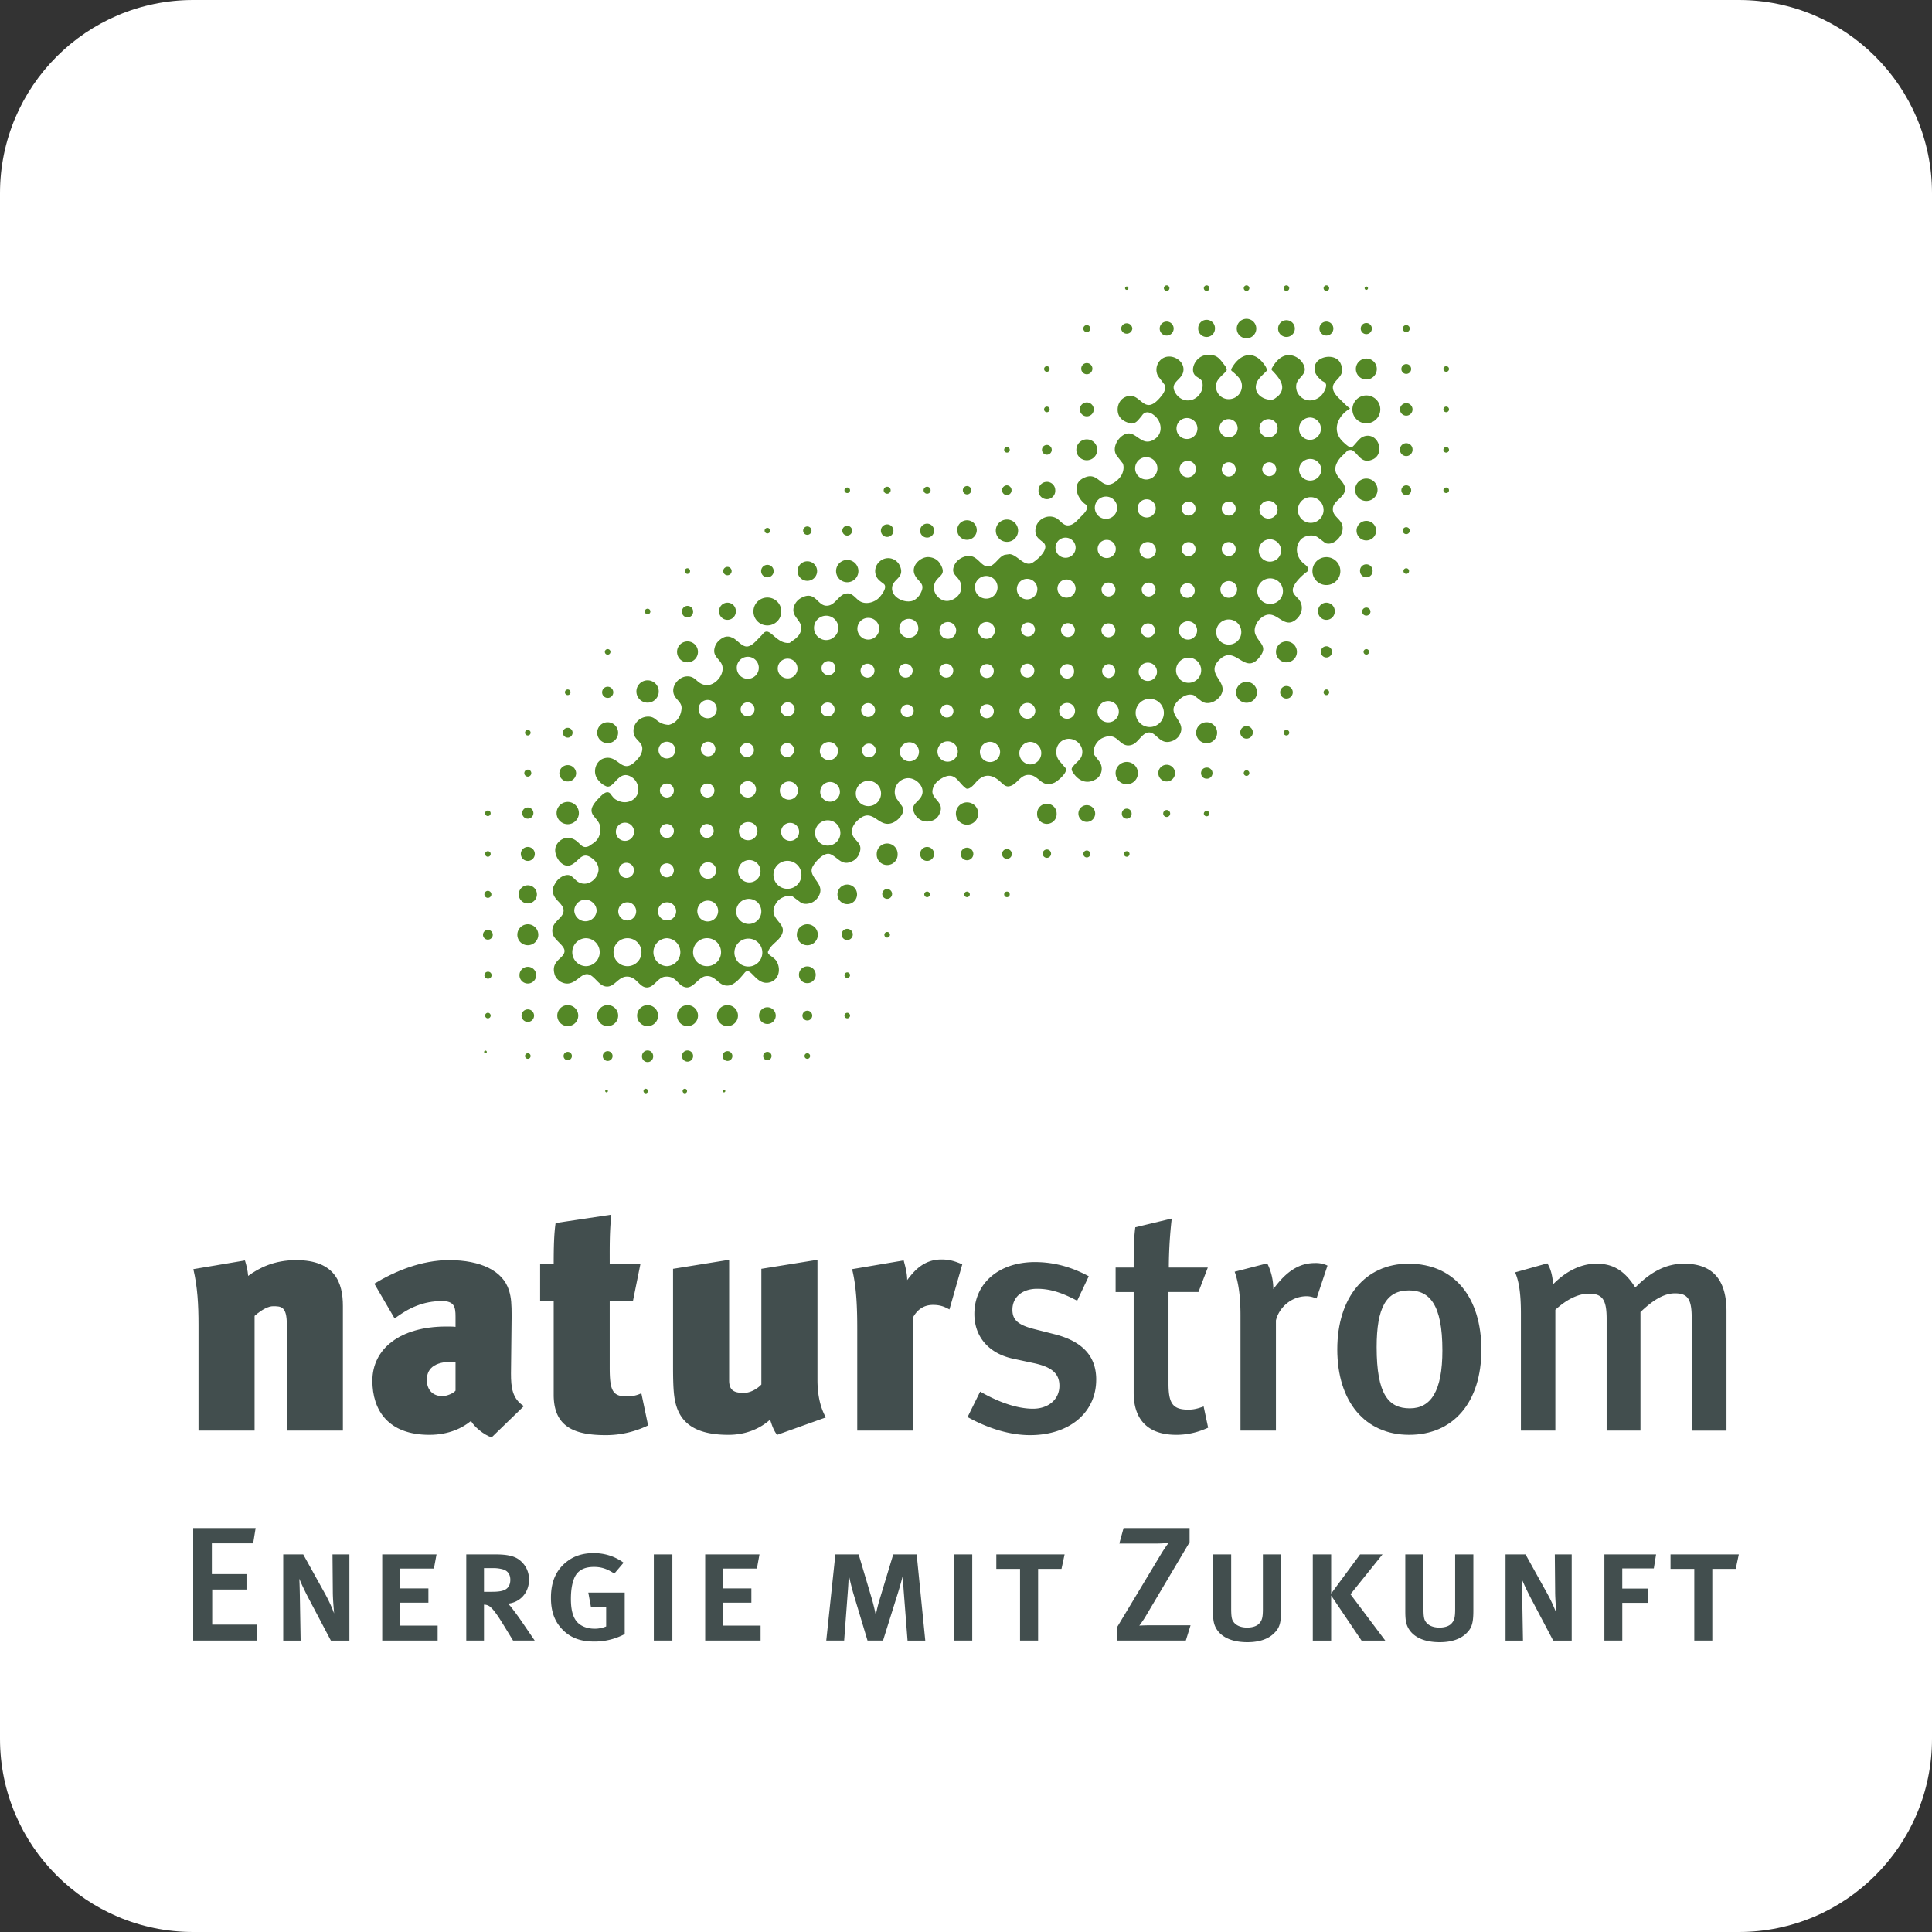 <svg viewBox="0 0 100 100" xmlns="http://www.w3.org/2000/svg" fill-rule="evenodd" clip-rule="evenodd" stroke-linejoin="round" stroke-miterlimit="2">
  <rect x="0" y="0" width="100" height="100" fill="#333333" stroke="none"/>
  <g>
    <path fill="none" d="M0 0h100v100H0z"/>
    <path d="M100 10c0-5.519-4.481-10-10-10H10C4.481 0 0 4.481 0 10v80c0 5.519 4.481 10 10 10h80c5.519 0 10-4.481 10-10V10z" fill="#fff"/>
    <clipPath id="a">
      <path d="M100 10c0-5.519-4.481-10-10-10H10C4.481 0 0 4.481 0 10v80c0 5.519 4.481 10 10 10h80c5.519 0 10-4.481 10-10V10z"/>
    </clipPath>
    <g clip-path="url(#a)">
      <g fill="#548826">
        <path d="M67.843 27.062a.665.665 0 110-1.33.665.665 0 010 1.33zm-2.098 4.2a.662.662 0 11-.004-1.326.662.662 0 01.004 1.325zm-1.558 1.736a.648.648 0 01-.586.365.65.65 0 11.649-.648.667.667 0 01-.063.283zm-2.665 2.345a.651.651 0 110-1.302.651.651 0 010 1.302zm-1.726 2.228a.693.693 0 01-.284.06c-.101 0-.196-.021-.285-.057a.737.737 0 01-.446-.676c0-.405.327-.728.73-.728a.729.729 0 01.285 1.401zm-.383-3.273c.262 0 .473.212.473.474a.473.473 0 11-.948 0c0-.262.212-.474.475-.474zm-.03-7.515a.47.47 0 11-.002-.938.47.47 0 01.001.938zm.026 2.12a.425.425 0 110-.85.425.425 0 010 .85zm.373 3.723a.358.358 0 01-.717 0c0-.202.16-.361.359-.361.198 0 .358.159.358.361zm-.328-1.752a.36.36 0 110-.72.36.36 0 010 .72zm-.123-7.21a.577.577 0 110 1.155.577.577 0 010-1.155zm2.153-.944a.542.542 0 110-1.08.542.542 0 010 1.08zm.005 9.437c.262 0 .474.213.474.476 0 .15-.07.281-.176.365V33a.465.465 0 01-.594-.003h-.003a.473.473 0 01.3-.84zm-.013-7.452a.425.425 0 01-.422-.427.424.424 0 11.848 0c0 .236-.19.427-.426.427zm.045 1.982a.361.361 0 010-.724.362.362 0 010 .724zm.32 3.878c0 .208-.17.379-.378.379a.378.378 0 010-.756c.209 0 .378.17.378.377zm-.32-1.785a.36.36 0 01-.36-.362.36.36 0 11.721 0 .36.36 0 01-.361.362zm2.069-6.145a.469.469 0 110-.942.469.469 0 010 .942zm.01 7.44a.433.433 0 11-.433.434c0-.24.194-.434.433-.434zm0-2.019a.361.361 0 110 .723.361.361 0 010-.723zm-.36-3.769a.36.36 0 11.721 0 .361.361 0 11-.721 0zm.36 1.676a.362.362 0 010 .724.362.362 0 010-.724zm2.13 1.95a.58.58 0 01.578.58.576.576 0 01-.578.577.576.576 0 01-.577-.577.58.58 0 01.577-.58zm-.071-1.992c.258 0 .469.212.469.473a.47.47 0 01-.939 0c0-.26.21-.473.47-.473zm.398-1.634a.361.361 0 11-.722 0 .361.361 0 01.722 0zm-.398-1.652a.47.47 0 11-.001-.941.47.47 0 01.001.94zm2.734 1.663a.577.577 0 11-1.154 0 .578.578 0 011.154 0zm-.578-1.53a.578.578 0 11.003-1.156.578.578 0 01-.003 1.155zm-10.456 14.62a.551.551 0 110-1.102.551.551 0 010 1.102zm-.076-8.505a.47.47 0 110-.94.47.47 0 010 .94zm.098 5.49a.361.361 0 010 .721.361.361 0 010-.72zm-.366-3.86a.36.36 0 11.72-.001.36.36 0 01-.72.002zm.328 1.752a.36.36 0 110 .718.36.36 0 010-.718zm-.121-6.562a.577.577 0 11-.001 1.153.577.577 0 01.001-1.153zm-1.989 5.23a.47.47 0 11.001-.938.47.47 0 01-.001.938zm-.317 1.68c0-.2.162-.36.36-.36a.359.359 0 110 .718.358.358 0 01-.36-.357zm.32 1.76c.198 0 .357.16.357.362a.36.36 0 11-.718 0 .36.36 0 01.36-.361zm-.004 2.831a.41.41 0 11.003-.82.41.41 0 01-.003.82zm-.6-8.855a.52.52 0 111.042 0 .52.52 0 01-1.041 0zm-1.32 11.218a.585.585 0 010-1.168.584.584 0 010 1.168zm-.135-3.184a.41.41 0 110 .82.41.41 0 010-.82zm-.328-3.801a.36.36 0 11.359.36.36.36 0 01-.36-.36zm.329 1.771c.199 0 .358.161.358.362a.358.358 0 01-.358.357.36.36 0 01-.361-.357c0-.2.162-.362.36-.362zm-.015-4.393a.53.53 0 110 1.062.53.53 0 110-1.062zm-1.92 9.483a.523.523 0 11-.001-1.046.523.523 0 010 1.046zm-.165-2.99a.359.359 0 11.003.72.359.359 0 01-.003-.72zm.36-1.738a.36.36 0 11-.719-.004.36.36 0 01.719.004zm-.376-2.519c.239 0 .433.195.433.434a.456.456 0 01-.185.36h-.007a.417.417 0 01-.241.075.483.483 0 01-.242-.067v-.008a.435.435 0 01.242-.794zm-.602-1.773a.587.587 0 111.173-.001.587.587 0 01-1.173.001zm-1.41 9.001a.526.526 0 11-.001-1.052.526.526 0 01.001 1.052zm-.07-5.07c.197 0 .36.16.36.36a.36.36 0 11-.36-.36zm.369 2.45c0 .184-.15.334-.337.334a.334.334 0 11.336-.334zm-.29-4.608c.24 0 .432.195.432.434a.454.454 0 01-.182.36h-.007a.428.428 0 01-.243.075.487.487 0 01-.242-.067v-.008a.434.434 0 01.242-.793zm-1.987 7.21a.494.494 0 110-.988.494.494 0 010 .989zm.22-2.602a.335.335 0 01-.669 0 .334.334 0 11.67 0zm-.413-2.45a.36.36 0 110 .72.36.36 0 010-.72zm.16-2.323c.274 0 .493.22.493.493 0 .237-.169.436-.394.474v.008a.55.55 0 01-.098.01.251.251 0 01-.1-.018h-.013a.49.49 0 01.113-.967zm-2.09 9.694a.655.655 0 01-.653-.656.652.652 0 011.307 0 .655.655 0 01-.654.656zm.006-3.236a.357.357 0 110 .713.357.357 0 010-.713zm-.412-3.774a.36.36 0 11.72-.002.36.36 0 01-.72.002zm.367 1.679a.36.36 0 11-.003.718.36.36 0 01.003-.718zm.03-4.413a.56.56 0 01.34 1.01h-.004a.54.54 0 01-.335.113.593.593 0 01-.336-.106v-.007a.56.56 0 01.336-1.01zm-2.096 11.787a.654.654 0 010-1.31.654.654 0 010 1.31zm-.083-11.899a.63.63 0 01.631.63c0 .205-.1.39-.254.499v.005a.624.624 0 01-.377.127.596.596 0 01-.376-.132h-.006a.63.63 0 01.382-1.129zm.123 6.535a.47.47 0 110 .939.47.47 0 010-.939zm-.36-3.803a.36.36 0 11.718.004.36.36 0 01-.719-.004zm.318 1.762c.2 0 .358.162.358.359a.359.359 0 11-.358-.36zm.632 4.625a.51.51 0 11-1.02-.005.51.51 0 011.02.005zm-2.716 5.017a.724.724 0 010-1.448.723.723 0 110 1.448zm-.021-11.913a.511.511 0 11-.003 1.02.511.511 0 01.003-1.02zm-.324 2.62a.36.36 0 11.36.36.36.36 0 01-.36-.36zm.33 1.752a.36.36 0 11-.001.72.36.36 0 010-.72zm.619 4.593a.465.465 0 11-.932 0 .465.465 0 11.932 0zm-.057-2.136a.47.47 0 11-.94 0 .47.47 0 01.94 0zm-2.569 9.107a.721.721 0 110-1.445.722.722 0 010 1.445zm-.451-3.301a.655.655 0 01.47-.201c.188 0 .353.079.473.195.11.124.178.28.178.455a.65.65 0 11-1.121-.449zm.42-12.733a.57.57 0 110 1.141.57.57 0 110-1.14zm.032 8.559a.468.468 0 110 .937.469.469 0 110-.937zm-.027-2.12a.424.424 0 11-.426.424c0-.234.19-.424.426-.424zm-.375-3.72a.36.36 0 11.72 0 .36.36 0 01-.72 0zm.33 1.75a.36.36 0 11-.003.72.36.36 0 01.002-.72zm.699 6.632a.578.578 0 11-1.156 0 .578.578 0 011.156 0zm-2.768 4.914a.723.723 0 11.003-1.449.723.723 0 01-.003 1.449zm-.286-3.284a.545.545 0 01.646-.004.542.542 0 01-.322.974.538.538 0 01-.324-.97zm.331-2.094a.427.427 0 010 .854.426.426 0 010-.854zm-.043-1.982a.362.362 0 010 .723.36.36 0 01-.362-.361c0-.2.16-.362.362-.362zm-.322-3.878c0-.209.17-.38.376-.38.208 0 .377.171.377.38a.373.373 0 01-.377.373.374.374 0 01-.376-.373zm.322 1.786a.362.362 0 11-.003.723.362.362 0 01.003-.723zm.03-4.327a.472.472 0 11.004.946.472.472 0 01-.005-.946zm-2.11 13.779a.724.724 0 010-1.447.724.724 0 010 1.447zm-.13-3.285a.519.519 0 01.279-.002.47.47 0 11-.61.449c0-.212.139-.39.331-.447zm.13-5.445a.361.361 0 110-.723.361.361 0 010 .723zm.36 3.771c0 .2-.16.36-.36.36a.36.36 0 01-.362-.36c0-.2.161-.364.361-.364.2 0 .361.164.361.364zm-.36-1.678a.361.361 0 110-.724.361.361 0 010 .724zm0-4.98c.24 0 .432.193.432.433a.433.433 0 11-.433-.433zm-2.039 11.617a.725.725 0 01-.723-.723c0-.399.324-.724.723-.724a.723.723 0 010 1.447zm-.128-7.427a.471.471 0 11-.473.47.47.47 0 01.473-.47zm-.32 2.468a.391.391 0 11.783 0 .391.391 0 01-.783 0zm.897 2.12c0 .261-.21.473-.47.473a.47.47 0 11.141-.922c.19.06.33.238.33.45zm-2.61 2.839a.724.724 0 010-1.447c.398 0 .723.325.723.724a.725.725 0 01-.722.723zm-.4-3.296a.583.583 0 01.384-.146.55.55 0 01.382.154c.122.1.197.252.197.426a.58.58 0 01-1.157 0c0-.174.077-.325.195-.434zm40.607-24.097c-.167.078-.345.345-.504.494-.026.025-.068.03-.1.026-.065 0-.092-.006-.14-.04-.088-.06-.18-.146-.244-.205-.47-.428-.411-.953-.12-1.338a1.41 1.41 0 01.43-.383c.047-.03.004-.05-.022-.072-.012-.015-.034-.02-.07-.052a4.487 4.487 0 01-.283-.267c-.195-.194-.489-.442-.483-.729.008-.389.608-.521.458-1.074-.036-.139-.105-.29-.227-.376-.434-.32-1.317-.038-1.162.62.044.189.195.349.375.494.084.065.375.093.076.598-.28.474-.975.602-1.325.058a.694.694 0 01-.087-.456c.039-.343.509-.5.43-.876-.096-.458-.647-.805-1.112-.592-.267.123-.462.387-.593.632-.019.078.026.096.068.14.337.36.73.832.263 1.285-.092.06-.2.188-.358.19-.473 0-.977-.381-.728-.93.097-.218.37-.42.507-.583 0-.144-.116-.291-.197-.392-.579-.723-1.263-.397-1.633.29-.021.052-.02.063-.008.104.076.07.13.105.198.17.128.124.257.247.312.407a.68.68 0 01-.608.9.657.657 0 01-.674-.836c.052-.19.282-.386.44-.543.039-.038.091-.09.092-.134a.43.43 0 00-.106-.234c-.26-.336-.38-.564-.878-.545-.496.021-.762.468-.762.762 0 .446.43.371.485.67.117.615-.533 1.143-1.091.84a.816.816 0 01-.325-.336c-.275-.51.316-.624.42-1.036.135-.521-.458-.926-.918-.783-.39.121-.588.601-.38.984l.354.468c.05.167-.027.348-.115.472-1.034 1.389-1.104-.334-2 .176-.321.184-.424.648-.242.97h.003a.6.6 0 00.168.183c.153.107.198.104.362.18.339.05.455-.213.595-.349a.125.125 0 01.012-.015c.047-.075.197-.342.556-.131.066.04.126.092.18.14.324.323.385.877-.049 1.167-.753.502-1-.67-1.686-.165-.291.217-.514.678-.28 1.016l.321.413c.077.208.018.449-.082.621a1.218 1.218 0 01-.385.375c-.65.38-.768-.537-1.446-.297-.822.287-.434 1.111-.052 1.389.303.2-.084.536-.225.677-.181.183-.376.436-.66.436-.253 0-.396-.267-.596-.375-.43-.226-.94.032-1.057.46v.004a.605.605 0 00-.025.166c-.013.321.17.436.399.62.353.284-.18.83-.57 1.07-.427.202-.762-.432-1.165-.458-.084.012-.169.023-.252.036-.32.096-.507.575-.84.6-.468.034-.589-.8-1.354-.463l-.075.037-.086.058a.793.793 0 00-.282.38c-.139.404.203.477.337.8.19.466-.147.87-.564.962-.448.103-.898-.374-.786-.82.123-.507.71-.434.302-1.1-.127-.208-.326-.31-.563-.335-.421-.045-.938.425-.763.874.172.447.641.454.284 1.06-.088.146-.246.292-.409.337-.442.115-1.106-.216-1.025-.736.064-.41.646-.476.41-1.055a.681.681 0 00-.338-.364c-.532-.252-1.132.292-.902.86.074.182.207.265.362.387.266.158-.059.564-.187.713-.247.276-.743.416-1.064.177-.207-.156-.364-.42-.667-.368-.412.066-.569.665-1.043.63-.469-.037-.554-.804-1.294-.397a.788.788 0 00-.35.403c-.235.643.614.768.296 1.426a.674.674 0 01-.167.215v.005c-.108.1-.235.172-.36.271-.302.036-.531-.117-.722-.276h-.003c-.263-.219-.451-.446-.656-.198-.058.065-.064.076-.137.148a.423.423 0 00-.041.046h-.003c-.178.179-.394.444-.631.468-.27.026-.492-.315-.779-.464h-.024a.486.486 0 00-.438 0 .928.928 0 00-.249.178.713.713 0 00-.204.358c-.132.484.36.596.409.99.057.466-.395.926-.775.937-.572 0-.563-.494-1.098-.45-.425.036-.848.557-.61 1.007.128.24.395.357.361.682-.044.423-.292.737-.665.82-.625-.042-.61-.402-1.013-.427a.767.767 0 00-.76.478.687.687 0 00-.016.465c.079.263.417.397.423.695.005.3-.188.517-.391.709-.686.642-.853-.39-1.579-.192-.438.119-.62.702-.35 1.076.14.193.28.296.412.354.452.256.65-.93 1.381-.439.19.128.306.35.322.578.036.522-.519.843-.992.65-.228-.093-.257-.128-.406-.318-.196-.338-.498.015-.627.145-.429.431-.448.658-.344.85.134.246.47.43.4.897-.07.442-.274.546-.59.755-.468.215-.455-.387-1.08-.435a.698.698 0 00-.641.482c-.13.396.291 1.102.76.942.461-.161.59-.84 1.217-.284.15.134.266.338.24.564-.056.46-.576.854-1.041.591-.173-.097-.313-.336-.505-.362-.233-.032-.502.157-.63.329a2.07 2.07 0 00-.157.279c-.023.058-.024.14-.03.2 0 .278.187.455.346.62.12.138.221.262.211.428-.024.397-.594.53-.584 1.045l.01.1c.06.355.633.631.623.938-.018.4-.744.479-.505 1.227.041.135.192.3.323.366.739.375 1.021-.639 1.522-.353.27.152.457.521.768.583.468.094.647-.508 1.126-.508.49 0 .62.528.993.562.403.036.584-.525.986-.557.6-.048.621.46 1.05.549.408.08.658-.52 1.04-.574.315-.044.492.152.708.329.547.435.98-.11 1.313-.509.316-.376.574.675 1.28.504.455-.112.609-.616.402-1.042-.155-.325-.6-.377-.446-.613.185-.385.623-.523.73-.95.125-.51-.763-.716-.375-1.435.018-.03.035-.06.054-.088a.733.733 0 01.29-.255c.136-.069.383-.158.542-.072l.433.324.021.014c.165.075.356.06.521-.011h.01a.755.755 0 00.289-.22c.59-.768-.581-1.072-.213-1.682.14-.24.583-.751.912-.604.422.192.6.666 1.198.318a.7.7 0 00.278-.342c.242-.582-.276-.648-.367-1.054-.062-.256.121-.522.291-.679.822-.771 1.064.51 1.875.097.122-.063.32-.217.418-.409a.411.411 0 00-.052-.494c-.117-.148-.134-.202-.253-.352a.717.717 0 01.53-1.017c.44-.081.977.399.809.863-.143.392-.664.462-.37.99.004.01.01.018.014.026.105.177.276.3.478.345a.777.777 0 00.589-.127.674.674 0 00.185-.234c.022-.05.04-.096.056-.14.166-.518-.482-.665-.406-1.108.04-.253.208-.452.422-.582.734-.458.865.147 1.282.465.147.147.407-.132.507-.25.387-.476.817-.516 1.3-.072.108.098.226.234.387.242l.037-.002c.41-.042.567-.567.994-.592.593-.04.665.71 1.38.402.159-.073.747-.554.566-.771-.118-.125-.172-.207-.29-.332-.293-.342-.228-.9.186-1.102.496-.242 1.105.22.963.774-.07.269-.296.357-.456.589-.12.11-.065.21-.054.239.259.457.725.75 1.263.404a.636.636 0 00.156-.886l-.274-.36c-.111-.331.138-.731.424-.865.738-.337.814.322 1.283.38a.592.592 0 00.287-.047c.292-.123.484-.584.808-.622.416-.048.573.655 1.187.458a.765.765 0 00.374-.244c.008-.008.015-.02.023-.031.133-.206.144-.378.1-.53-.13-.453-.727-.756-.097-1.345.193-.182.481-.342.77-.234.138.108.274.214.412.318.33.216.783-.008.974-.306.467-.732-.864-1.1-.04-1.874.8-.752 1.265.783 1.99-.037.479-.546.176-.697-.07-1.09v-.004a1.91 1.91 0 01-.054-.096c-.181-.338.047-.759.314-.95.741-.538 1.087.71 1.777.104.319-.282.391-.72.108-1.052-.107-.124-.258-.238-.286-.393-.067-.337.486-.843.726-1.01.057-.037.076-.128.061-.183-.032-.12-.195-.208-.284-.297-.326-.316-.408-.812-.109-1.174.189-.227.644-.31.9-.128l.392.297c.382.136.775-.26.862-.577.026-.095.033-.18.026-.255v-.001c-.037-.403-.478-.517-.505-.885-.036-.445.529-.594.62-.978.125-.552-.76-.74-.411-1.457.14-.285.33-.395.538-.628.022-.036.188-.053.228-.038.335.136.479.79 1.131.466a.56.56 0 00.29-.412c.078-.523-.368-.965-.86-.73z"/>
        <path d="M31.2 54.659c0-.137.113-.253.253-.253a.253.253 0 010 .508.255.255 0 01-.253-.255zM33.23 54.659a.289.289 0 01.578 0 .29.29 0 11-.578 0zM35.298 54.659a.288.288 0 01.577 0 .29.29 0 01-.289.291.29.29 0 01-.288-.291zM37.401 54.659c0-.137.112-.253.253-.253a.254.254 0 010 .508.254.254 0 01-.253-.255zM39.502 54.659a.217.217 0 11.434 0 .217.217 0 01-.434 0zM41.642 54.659c0-.08.065-.144.145-.144a.144.144 0 010 .288.144.144 0 01-.145-.144zM29.17 54.659a.216.216 0 11.432 0 .218.218 0 01-.216.217.217.217 0 01-.216-.217zM27.175 54.659c0-.08.064-.144.144-.144.08 0 .145.065.145.144 0 .08-.066.144-.145.144a.143.143 0 01-.144-.144zM30.91 52.57a.543.543 0 11.542.54.541.541 0 01-.541-.54zM32.977 52.57a.543.543 0 111.086-.003.543.543 0 01-1.086.002zM35.044 52.57a.542.542 0 11.542.54.541.541 0 01-.542-.54zM37.11 52.57a.543.543 0 111.087-.003.543.543 0 01-1.086.002zM39.287 52.57a.432.432 0 11.865-.005.432.432 0 01-.865.004zM41.534 52.57c0-.144.114-.258.253-.258a.253.253 0 010 .508.253.253 0 01-.253-.25zM43.709 52.57c0-.082.065-.148.144-.148.08 0 .145.066.145.147 0 .077-.065.14-.145.14a.143.143 0 01-.144-.14zM28.844 52.57a.543.543 0 111.086-.004.543.543 0 01-1.086.003zM26.995 52.57a.324.324 0 11.325.323.326.326 0 01-.325-.324zM25.109 52.57c0-.082.064-.148.144-.148.08 0 .144.066.144.147 0 .077-.064.14-.144.14a.143.143 0 01-.144-.14zM41.354 50.475a.434.434 0 11.867.001.434.434 0 01-.867 0zM43.709 50.475c0-.078.065-.144.144-.144.08 0 .145.066.145.144a.147.147 0 01-.145.145.147.147 0 01-.144-.145zM26.887 50.475a.433.433 0 11.866 0 .432.432 0 11-.866 0zM25.072 50.475a.18.18 0 01.18-.178.18.18 0 110 .359.18.18 0 01-.18-.18zM41.244 48.383a.543.543 0 111.087.001.543.543 0 01-1.087 0zM43.563 48.383a.289.289 0 11.577.001.289.289 0 01-.577 0zM45.775 48.383c0-.077.064-.144.144-.144.08 0 .145.067.145.144 0 .08-.065.147-.145.147a.145.145 0 01-.144-.147zM26.777 48.383a.542.542 0 111.085 0 .542.542 0 01-1.085 0zM25 48.383c0-.136.113-.251.253-.251s.253.115.253.251a.252.252 0 01-.253.253.251.251 0 01-.253-.253zM43.347 46.293a.507.507 0 111.014-.002.507.507 0 01-1.014.002zM45.667 46.293a.254.254 0 11.506 0 .254.254 0 01-.506 0zM47.84 46.293a.145.145 0 01.291 0 .145.145 0 01-.29 0zM49.91 46.293a.143.143 0 11.287 0 .143.143 0 11-.287 0zM51.975 46.293c0-.08.064-.144.145-.144.08 0 .144.064.144.144 0 .08-.064.144-.144.144a.144.144 0 01-.145-.144zM26.85 46.293a.47.47 0 11.94-.002.47.47 0 01-.94.002zM25.072 46.293c0-.099.08-.183.18-.183.101 0 .181.084.181.183 0 .1-.08.18-.18.18a.18.18 0 01-.181-.18zM53.97 44.2a.217.217 0 11.433 0 .217.217 0 01-.433 0zM56.073 44.2c0-.1.08-.179.18-.179a.18.18 0 110 .36.18.18 0 01-.18-.181zM58.175 44.2c0-.081.067-.142.147-.142.077 0 .142.06.142.142a.145.145 0 01-.142.146.147.147 0 01-.147-.146zM45.379 44.2a.541.541 0 111.082 0 .542.542 0 11-1.082 0zM47.626 44.2c0-.198.161-.362.36-.362a.362.362 0 010 .724.361.361 0 01-.36-.362zM49.73 44.2c0-.177.144-.325.324-.325a.326.326 0 010 .652.326.326 0 01-.325-.327zM51.868 44.2a.252.252 0 01.505 0 .25.25 0 01-.253.253.25.25 0 01-.252-.253zM26.958 44.2a.362.362 0 11.361.362.362.362 0 01-.36-.362zM25.109 44.2a.14.14 0 01.144-.142c.08 0 .144.06.144.142a.145.145 0 01-.144.146.145.145 0 01-.144-.146zM53.68 42.107c0-.28.227-.504.506-.504.28 0 .505.224.505.504a.506.506 0 11-1.01 0zM55.818 42.107a.434.434 0 11.868.003.434.434 0 01-.868-.003zM58.067 42.107c0-.137.113-.252.255-.252.138 0 .25.115.25.252a.253.253 0 11-.505 0zM60.207 42.107c0-.097.08-.182.181-.182.099 0 .18.085.18.182a.18.18 0 01-.18.18.18.18 0 01-.181-.18zM62.31 42.107a.145.145 0 01.289 0 .144.144 0 01-.145.145.144.144 0 01-.144-.145zM49.477 42.107a.577.577 0 111.156.003.577.577 0 01-1.156-.003zM51.579 42.107a.541.541 0 110 0zM28.809 42.107a.577.577 0 111.153.003.577.577 0 01-1.153-.003zM27.03 42.107a.29.29 0 11.578.004.29.29 0 01-.578-.004zM25.109 42.107a.144.144 0 11.287.002.144.144 0 01-.287-.002zM57.743 40.015a.578.578 0 111.156.002.578.578 0 01-1.156-.002zM59.954 40.015c0-.236.194-.432.434-.432.238 0 .432.196.432.432a.434.434 0 01-.432.434.435.435 0 01-.434-.434zM62.166 40.015c0-.157.128-.285.288-.285a.288.288 0 110 .575.287.287 0 01-.288-.29zM64.376 40.015a.145.145 0 01.29 0 .145.145 0 11-.29 0zM28.953 40.015a.434.434 0 01.867 0 .434.434 0 11-.868 0zM27.138 40.015a.181.181 0 11.362.003.181.181 0 01-.362-.003zM61.912 37.923a.54.54 0 01.542-.54.543.543 0 11-.542.54zM64.196 37.923a.326.326 0 11.651.004.326.326 0 01-.651-.004zM66.442 37.923a.145.145 0 01.29 0 .145.145 0 01-.29 0zM30.91 37.923a.541.541 0 111.083.003.541.541 0 01-1.082-.003zM29.133 37.923a.252.252 0 01.504 0c0 .14-.112.257-.251.257a.256.256 0 01-.253-.257zM27.175 37.923c0-.078.064-.143.144-.143.08 0 .145.065.145.143a.144.144 0 11-.29 0zM63.98 35.834a.54.54 0 111.082 0 .54.54 0 11-1.082 0zM66.262 35.834a.326.326 0 11.652-.003.326.326 0 01-.652.003zM68.509 35.834c0-.083.065-.148.145-.148.079 0 .144.065.144.148a.144.144 0 01-.29 0zM31.165 35.834a.29.29 0 01.288-.29.29.29 0 010 .58.289.289 0 01-.288-.29zM32.942 35.834a.578.578 0 111.153-.003.578.578 0 01-1.153.003zM29.24 35.834c0-.083.067-.148.146-.148.08 0 .144.065.144.148 0 .08-.064.144-.144.144a.145.145 0 01-.145-.144zM66.045 33.74c0-.3.244-.54.542-.54a.542.542 0 11-.542.54zM68.366 33.74c0-.16.128-.289.288-.289a.29.29 0 010 .58.289.289 0 01-.288-.29zM70.578 33.74a.143.143 0 11.287 0 .143.143 0 11-.287 0zM31.307 33.74c0-.08.066-.143.146-.143.08 0 .144.062.144.144a.144.144 0 01-.29 0zM33.195 33.74a.324.324 0 110 0zM35.044 33.74c0-.3.244-.54.542-.54a.541.541 0 11-.542.54zM68.222 31.649a.433.433 0 11.865 0c0 .24-.194.435-.433.435a.434.434 0 01-.432-.435zM70.503 31.649a.217.217 0 01.433 0 .216.216 0 11-.433 0zM33.375 31.649c0-.08.064-.143.145-.143a.144.144 0 110 .288.145.145 0 01-.145-.145zM35.298 31.649a.288.288 0 01.577 0 .289.289 0 11-.577 0zM37.22 31.649a.434.434 0 11.867.001.434.434 0 01-.868-.001zM38.998 31.649c0-.4.324-.721.721-.721a.721.721 0 110 1.443.72.72 0 01-.721-.722zM67.931 29.56a.723.723 0 111.446-.002.723.723 0 01-1.446.001zM70.395 29.56a.326.326 0 11.65 0c0 .179-.145.322-.325.322a.324.324 0 01-.325-.323zM72.643 29.557c0-.079.065-.145.145-.145.08 0 .145.066.145.145 0 .08-.065.146-.145.146a.146.146 0 01-.145-.146zM35.442 29.557c0-.079.064-.145.143-.145a.146.146 0 010 .291.145.145 0 01-.143-.146zM37.435 29.557a.217.217 0 11.435.002.217.217 0 01-.435-.002zM39.396 29.56a.324.324 0 11.65 0c0 .179-.147.322-.327.322a.322.322 0 01-.323-.323zM41.282 29.56a.506.506 0 111.012-.004.506.506 0 01-1.012.003zM43.275 29.56a.578.578 0 111.156-.002.578.578 0 01-1.156.001zM70.215 27.466a.506.506 0 111.013 0 .506.506 0 01-1.013 0zM72.607 27.466c0-.1.08-.18.181-.18.1 0 .18.08.18.18a.18.18 0 11-.361 0zM39.576 27.466a.144.144 0 11.288 0 .144.144 0 11-.288 0zM41.57 27.466a.217.217 0 11.434 0 .217.217 0 01-.434 0zM43.599 27.466c0-.14.115-.252.255-.252a.253.253 0 11-.255.253zM45.595 27.466c0-.18.146-.325.324-.325a.324.324 0 110 .65.324.324 0 01-.324-.325zM47.626 27.466a.361.361 0 11.722-.002.361.361 0 01-.722.002zM49.547 27.466a.506.506 0 111.01 0 .506.506 0 01-1.01 0zM51.542 27.466c0-.32.258-.576.578-.576a.576.576 0 110 1.155.58.58 0 01-.578-.579zM53.754 25.374a.433.433 0 11.866 0 .434.434 0 11-.866 0zM70.142 25.374a.58.58 0 111.159 0 .58.58 0 01-1.159 0zM72.535 25.374c0-.138.114-.253.253-.253a.254.254 0 11-.254.254zM74.71 25.374c0-.078.065-.141.144-.141.081 0 .146.063.146.141a.144.144 0 01-.146.145.142.142 0 01-.143-.145zM43.709 25.374c0-.078.065-.141.144-.141.08 0 .145.063.145.141a.144.144 0 01-.145.145.143.143 0 01-.144-.145zM45.74 25.374c0-.099.079-.18.18-.18.099 0 .181.081.181.18 0 .101-.082.18-.182.18-.1 0-.18-.079-.18-.18zM47.805 25.374a.181.181 0 01.363 0c0 .101-.081.18-.182.18a.18.18 0 01-.18-.18zM49.837 25.374a.22.22 0 01.217-.218.217.217 0 11-.217.218zM51.868 25.374c0-.138.112-.253.252-.253a.254.254 0 010 .507.253.253 0 01-.252-.254zM53.932 23.282c0-.138.115-.252.254-.252a.252.252 0 110 .505.254.254 0 01-.254-.253zM55.712 23.282a.54.54 0 111.081 0 .54.54 0 01-1.081 0zM72.464 23.282a.325.325 0 11.649 0 .325.325 0 11-.65 0zM74.71 23.282a.145.145 0 01.29 0 .145.145 0 11-.29 0zM51.975 23.282a.144.144 0 01.29 0 .144.144 0 01-.145.145.144.144 0 01-.145-.145zM54.042 21.19a.144.144 0 01.288 0c0 .08-.064.146-.144.146a.144.144 0 01-.144-.145zM55.893 21.19c0-.2.16-.36.36-.36a.36.36 0 11-.36.36zM70 21.19a.722.722 0 111.444-.001.722.722 0 01-1.445.002zM72.464 21.19a.324.324 0 11.325.326.325.325 0 01-.325-.325zM74.71 21.19a.145.145 0 01.29 0 .144.144 0 11-.29 0zM54.042 19.1c0-.082.064-.145.144-.145a.144.144 0 11-.144.145zM55.965 19.1a.289.289 0 11.577-.003.289.289 0 01-.577.003zM57.815 19.1a.506.506 0 110 0zM70.18 19.1a.542.542 0 111.084-.001.542.542 0 01-1.084.001zM72.535 19.1c0-.14.114-.255.253-.255.14 0 .253.115.253.255a.253.253 0 01-.506 0zM74.71 19.1c0-.082.065-.145.144-.145.081 0 .146.063.146.145a.145.145 0 01-.146.143.144.144 0 01-.143-.143zM56.073 17.007c0-.1.08-.18.18-.18.1 0 .181.08.181.18 0 .1-.082.182-.181.182-.1 0-.18-.082-.18-.182zM58.03 17.007a.29.29 0 01.579 0 .29.29 0 01-.578 0zM60.026 17.007a.361.361 0 11.723 0 .361.361 0 01-.723 0zM62.02 17.007a.434.434 0 11.867.003.434.434 0 01-.868-.003zM64.015 17.007a.505.505 0 111.01 0 .505.505 0 01-1.01 0zM66.154 17.007a.433.433 0 11.867.001.433.433 0 01-.867 0zM68.293 17.007a.361.361 0 11.722 0 .361.361 0 01-.722 0zM70.432 17.007c0-.16.13-.288.288-.288a.288.288 0 110 .576.288.288 0 01-.288-.288zM72.607 17.007a.18.18 0 11.361 0c0 .1-.08.182-.18.182a.182.182 0 01-.181-.182zM58.234 14.917c0-.05.038-.088.088-.088.046 0 .084.038.084.088a.086.086 0 01-.172 0zM60.242 14.917c0-.08.065-.147.146-.147.08 0 .143.067.143.147 0 .078-.064.14-.143.14a.143.143 0 01-.146-.14zM62.31 14.917c0-.08.065-.147.144-.147.08 0 .145.067.145.147 0 .078-.065.14-.145.14a.142.142 0 01-.144-.14zM64.376 14.917c0-.08.066-.147.144-.147.08 0 .147.067.147.147 0 .078-.067.14-.147.14a.142.142 0 01-.144-.14zM66.442 14.917c0-.08.065-.147.145-.147.079 0 .144.067.144.147 0 .078-.065.14-.144.14a.142.142 0 01-.145-.14zM68.509 14.917c0-.08.065-.147.145-.147.079 0 .144.067.144.147 0 .078-.065.14-.144.14a.142.142 0 01-.145-.14zM70.634 14.917a.087.087 0 11.174-.002.087.087 0 01-.174.002zM31.326 56.473c0-.039.032-.071.07-.071a.07.07 0 01.07.07c0 .04-.032.07-.07.07a.07.07 0 01-.07-.07zM33.307 56.473c0-.063.051-.118.114-.118.064 0 .117.055.117.118a.115.115 0 01-.117.115.114.114 0 01-.114-.115zM35.332 56.473c0-.063.05-.118.116-.118.063 0 .114.055.114.118a.114.114 0 01-.114.115.114.114 0 01-.116-.115zM37.403 56.473c0-.039.03-.071.069-.071.038 0 .07.032.07.07 0 .04-.032.07-.07.07a.068.068 0 01-.069-.07zM25.058 54.446a.07.07 0 01.07-.068.07.07 0 01.069.068c0 .039-.031.069-.069.069a.068.068 0 01-.07-.069z" fill-rule="nonzero"/>
      </g>
      <g fill="#424e4e">
        <path d="M17.748 74.05v-6.458c0-1.183-.4-2.368-2.418-2.368-1.135 0-1.92.4-2.486.817-.017-.267-.1-.6-.166-.8l-2.67.45c.217.918.267 1.851.267 2.887v5.471h2.902V68.11c.4-.351.734-.5.951-.5.416 0 .717 0 .717.936v5.503h2.903z" fill-rule="nonzero"/>
        <path d="M23.578 70.479v1.5c-.1.134-.435.284-.684.284-.501 0-.801-.333-.801-.833 0-.501.267-.984 1.485-.951zm1.869 3.919l1.667-1.616c-.6-.386-.666-.97-.666-1.685l.033-2.97c0-.634-.017-.951-.135-1.335-.316-1.018-1.467-1.568-3.102-1.568-1.418 0-2.802.568-3.87 1.219l1.051 1.8c.734-.55 1.485-.9 2.452-.9.634 0 .701.3.701.802v.532c-.084-.017-.368-.017-.484-.017-2.402 0-3.82 1.168-3.82 2.804 0 1.533.818 2.803 2.953 2.803 1.017 0 1.734-.37 2.152-.72.133.268.65.72 1.068.851z"/>
        <path d="M31.643 62.872l-2.885.433c-.084.568-.099 1.286-.099 2.136h-.702v1.902h.702v4.853c0 1.67 1.083 2.087 2.701 2.087.717 0 1.45-.15 2.186-.502l-.35-1.668c-.184.1-.468.167-.735.167-.735 0-.902-.266-.902-1.468v-3.469h1.202l.384-1.902h-1.586c0-.8-.015-1.652.084-2.57zM42.312 65.207l-2.904.467v5.989c-.251.267-.617.434-.902.434-.499 0-.766-.118-.766-.65v-6.24l-2.903.467v5.005c0 1.134.034 1.651.167 2.084.3.984 1.117 1.504 2.703 1.504.917 0 1.652-.335 2.152-.786.067.184.166.552.366.786l2.52-.901c-.251-.45-.433-1.069-.433-1.952v-6.207zM49.808 65.441c-.4-.167-.665-.25-1.082-.25-.918 0-1.42.6-1.77 1.067 0-.35-.1-.716-.182-1.018l-2.67.452c.233.934.267 2.017.267 3.119v5.238h2.902V68.16c.2-.348.516-.618 1.018-.618.332 0 .55.067.852.234l.665-2.335zM56.74 71.414c0-.986-.454-1.92-2.152-2.353l-1.053-.267c-.85-.216-1.133-.483-1.133-1 0-.65.5-1.086 1.284-1.086.667 0 1.285.2 2.068.618l.6-1.267c-.716-.385-1.634-.734-2.786-.734-1.868 0-3.135 1.1-3.135 2.685 0 1.184.75 2.053 2.018 2.319l1.016.218c.953.197 1.368.531 1.368 1.183 0 .7-.565 1.186-1.368 1.186-.95 0-1.983-.452-2.734-.886l-.652 1.318c1.086.6 2.204.935 3.237.935 2.036 0 3.421-1.17 3.421-2.87zM60.65 63.072l-1.887.452c-.084.632-.084 1.367-.084 2.084h-.935v1.268h.935v5.22c0 1.202.567 2.171 2.203 2.171.566 0 1.1-.118 1.651-.37l-.233-1.099c-.318.118-.533.166-.785.166-.8 0-1.034-.3-1.034-1.35v-4.738h1.551l.484-1.268h-2.018a23 23 0 01.151-2.536zM68.71 65.507a1.388 1.388 0 00-.65-.132c-.82 0-1.484.433-2.153 1.351 0-.468-.116-.952-.317-1.336l-1.684.434c.184.518.302 1.203.302 2.268v5.957h1.834v-5.705c.165-.684.817-1.251 1.585-1.251.2 0 .334.05.516.115l.568-1.7z" fill-rule="nonzero"/>
        <path d="M72.923 66.792c1.068 0 1.735.717 1.735 3.104 0 2.118-.6 3-1.685 3-1.1 0-1.718-.715-1.718-3.168 0-2.052.5-2.936 1.668-2.936zm-.018-1.384c-2.232 0-3.687 1.735-3.687 4.436 0 2.703 1.436 4.423 3.722 4.423 2.287 0 3.736-1.687 3.736-4.406 0-2.668-1.367-4.453-3.77-4.453z"/>
        <path d="M89.363 74.05v-6.174c0-1.75-.818-2.468-2.203-2.468-.9 0-1.7.4-2.518 1.234-.617-.984-1.267-1.234-2.017-1.234-.784 0-1.57.384-2.237 1.067-.032-.466-.13-.817-.298-1.085l-1.67.468c.2.45.302 1.085.302 2.134v6.057h1.783v-6.256c.618-.567 1.219-.834 1.734-.834.703 0 .92.316.92 1.302v5.788h1.751v-6.138c.582-.551 1.167-.968 1.784-.968.65 0 .868.283.868 1.267v5.84h1.801zM10 84.916v-5.822h3.231l-.127.79h-2.138v1.592h1.793v.799h-1.775v1.815h2.331v.826H10zM17.126 84.916l-1.086-2.06c-.235-.438-.48-.96-.547-1.146.017.278.026.8.034 1.254l.033 1.952h-.9v-4.46h1.035l1.12 2.02c.234.421.395.807.478 1.035-.016-.235-.067-.724-.067-1.162l-.016-1.893h.875v4.46h-.959zM19.784 84.916v-4.46h2.81l-.135.733h-1.75v1.026h1.465v.74h-1.455v1.187h1.933v.774h-2.868zM25.051 81.165v1.226h.404c.388 0 .615-.042.765-.158.126-.103.194-.253.194-.464 0-.269-.127-.462-.378-.538a1.876 1.876 0 00-.54-.066h-.445zm1.506 3.751l-.438-.715c-.445-.733-.597-.9-.749-1.035a.505.505 0 00-.319-.11v1.86h-.917v-4.46h1.506c.589 0 1 .076 1.279.313.303.252.463.597.463.992 0 .689-.472 1.187-1.103 1.246.06.04.135.117.203.21.143.185.378.496.58.799l.615.9h-1.12zM30.746 84.966c-.75 0-1.271-.226-1.674-.664-.38-.412-.555-.918-.555-1.599 0-.892.302-1.498.891-1.926.361-.26.799-.388 1.32-.388.581 0 1.102.17 1.549.496l-.48.565c-.328-.219-.63-.346-1.051-.346-.548 0-.884.203-1.044.632-.101.269-.152.605-.152 1.028 0 .696.16 1.118.49 1.336.201.135.46.202.747.202.227 0 .42-.05.588-.117v-1.02h-.79l-.134-.732h1.884v2.146a3.318 3.318 0 01-1.589.387zM33.842 80.456h.96v4.46h-.96zM36.501 84.916v-4.46h2.809l-.133.733h-1.752v1.026h1.466v.74h-1.457v1.187h1.934v.774h-2.867zM46.975 84.916l-.194-2.498c-.024-.303-.041-.69-.051-.867-.033.15-.143.539-.234.84l-.79 2.525h-.803l-.746-2.483a14.264 14.264 0 01-.228-.933c0 .168-.024.606-.05.933l-.186 2.483h-.926l.472-4.46h1.204l.681 2.289c.092.31.176.698.21.867.016-.16.118-.58.211-.876l.689-2.28h1.213l.445 4.46h-.917zM49.364 80.456h.959v4.46h-.959zM54.942 81.205h-1.21v3.711h-.935v-3.711h-1.228v-.749h3.534l-.16.749zM61.378 84.916h-3.55v-.706l2.272-3.779c.177-.294.385-.572.385-.572s-.285.034-.63.034h-1.919l.22-.8h3.417v.733l-2.265 3.819c-.126.22-.337.497-.337.497s.245-.017.582-.017h2.07l-.245.791zM65.92 84.562c-.267.253-.704.438-1.353.438-.816 0-1.33-.268-1.582-.656-.159-.244-.2-.479-.2-.942v-2.946h.941v2.802c0 .304.017.497.075.615.119.235.386.37.75.37.294 0 .53-.084.647-.236.119-.142.169-.278.169-.724v-2.827h.942v2.913c0 .69-.102.924-.39 1.193zM70.473 84.916L68.9 82.584v2.332h-.95v-4.46h.95v2.028l1.498-2.028h1.16l-1.657 2.063 1.8 2.397h-1.228zM75.876 84.562c-.27.253-.707.438-1.355.438-.818 0-1.33-.268-1.583-.656-.159-.244-.2-.479-.2-.942v-2.946h.941v2.802c0 .304.016.497.076.615.118.235.385.37.75.37.293 0 .528-.084.646-.236.12-.142.168-.278.168-.724v-2.827h.942v2.913c0 .69-.1.924-.385 1.193zM80.393 84.916l-1.086-2.06c-.235-.438-.478-.96-.547-1.146.017.278.025.8.035 1.254l.034 1.952h-.902v-4.46h1.035l1.12 2.02c.234.421.395.807.478 1.035-.016-.235-.066-.724-.066-1.162l-.017-1.893h.874v4.46h-.958zM85.6 81.18h-1.632v1.043h1.321v.741h-1.32v1.952h-.926v-4.46h2.675l-.117.725zM89.841 81.205h-1.212v3.711h-.933v-3.711h-1.23v-.749H90l-.159.749z" fill-rule="nonzero"/>
      </g>
    </g>
  </g>
</svg>
